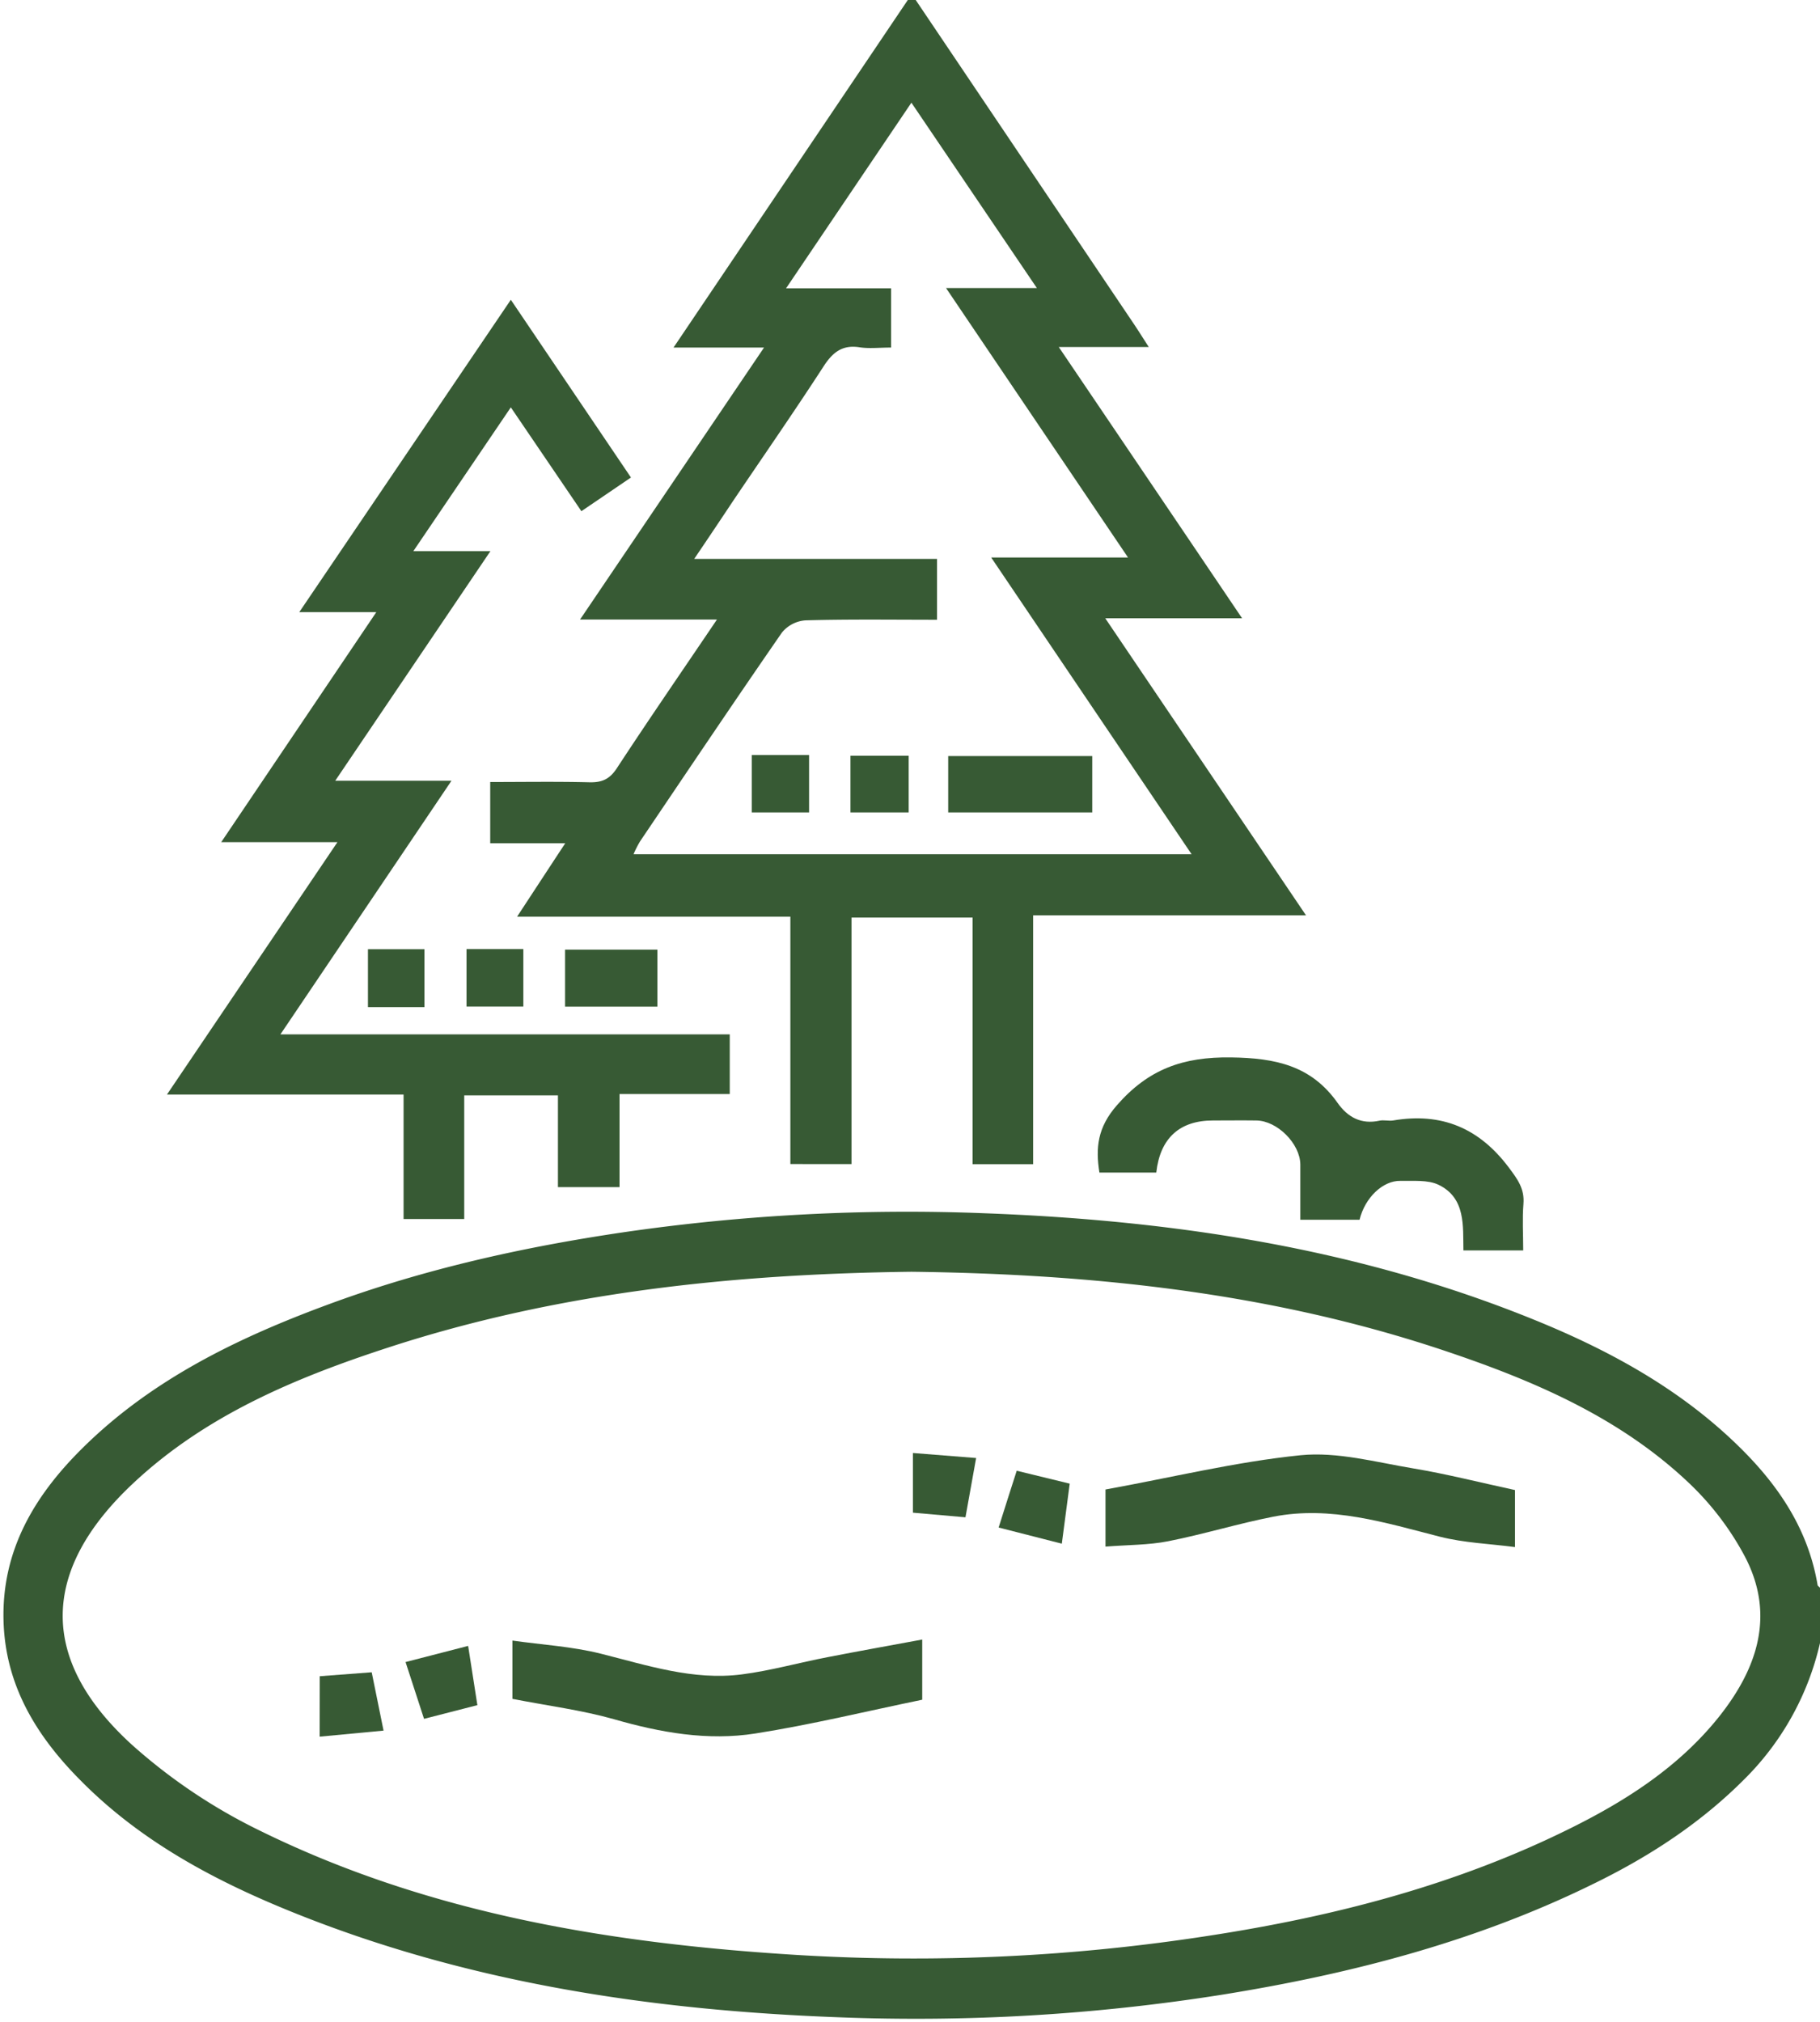 <svg id="Camada_1" data-name="Camada 1" xmlns="http://www.w3.org/2000/svg" viewBox="0 0 460.89 511.98">
    <defs>
        <style>
            .cls-1{
                fill:#375A34;
            }
        </style>
    </defs>
    <path class="cls-1" d="M529,582a70.74,70.74,0,0,1-19.35,34.68c-10.47,10.46-22.65,18.57-35.78,25.18-30.41,15.33-62.9,23.83-96.38,29.2a496.08,496.08,0,0,1-97.06,5.7c-47.6-1.77-94.31-8.77-138.78-26.83-19.54-7.93-38-17.85-53-33C77.42,605.69,69.4,592.77,69,576.21c-.43-17.6,7.76-31.35,19.65-43.21,17.7-17.67,39.68-28.28,62.77-36.79,24.08-8.88,49-14.43,74.38-18.18a499.18,499.18,0,0,1,91.64-4.84c47.78,1.78,94.64,8.85,139.26,27,17.94,7.29,34.92,16.41,49.3,29.71,11.11,10.27,19.77,22,22.38,37.36,0,.27.41.49.62.74ZM298.94,488c-44.94.55-89.33,5.13-132.31,19.12-23.7,7.71-46.6,17.27-65.06,34.69-23.22,21.92-23.66,44.49,0,66a141.22,141.22,0,0,0,32.6,21.82c42.8,21,89,28.5,136.08,31.37a487.42,487.42,0,0,0,104.09-4.9c31.86-4.9,62.81-12.91,91.78-27.35,14.06-7,27.25-15.52,37.24-28,9.78-12.26,14.38-25.84,6.61-40.66a72.6,72.6,0,0,0-14.07-18.52c-17.5-16.64-39.26-25.95-61.77-33.51C390.26,493.32,344.91,488.56,298.94,488Z" transform="translate(-68.11 -166)"/>
    <path class="cls-1" d="M300,166q27.62,41,55.23,82c1.17,1.74,2.28,3.52,3.79,5.86H336.23C351.88,277,367,299.35,382.65,322.54H348l50.84,75.22h-69.1v63H314.41V398.33H283.75v62.4H268.26V398.09h-69.2c4.28-6.52,8-12.22,12.19-18.58h-19V364c8.29,0,16.73-.14,25.15.07,3.16.07,5.1-.79,6.91-3.55,8.09-12.35,16.47-24.51,25.36-37.66H215L261.59,254H238.67L298,166Zm-6.24,88c-3,0-5.56.31-8-.07-4.46-.69-6.87,1.37-9.2,5-7.43,11.45-15.22,22.66-22.87,34-3,4.51-6,9-9.78,14.58h61.49v15.41c-11.37,0-22.35-.16-33.32.15a8.5,8.5,0,0,0-5.95,3.08c-12.13,17.52-24,35.21-35.93,52.87a27.76,27.76,0,0,0-1.66,3.27H369.87l-50.75-75.13h34.65l-46.09-68.23h23L298.91,192l-31.74,47h26.59Z" transform="translate(-68.11 -166)"/>
    <path class="cls-1" d="M197.47,241.9l30.42,45-12.55,8.53-17.87-26.29-24.69,36.41H192.3L153,363.68h29.44L139.12,427.9H252.91V443H225v23.57h-15.6V443.34H185.67v31.31H170.31V443.13H110.39l43.17-63.9H124.13L163.4,321H143.89C162.08,294.16,179.64,268.23,197.47,241.9Z" transform="translate(-68.11 -166)"/>
    <path class="cls-1" d="M412.4,474.83h-15c0-4.76,0-9.38,0-14-.07-5.29-5.85-11.06-11.13-11.13-3.66-.05-7.33,0-11,0-8.41,0-13.38,4.45-14.35,13.19H346.52c-1-6.29-.47-11.42,4.39-17,8-9.19,16.77-12.33,28.95-12.16,11.34.15,20.35,2.11,27,11.55,2.57,3.64,6,5.46,10.58,4.47,1.12-.24,2.36.13,3.49-.06,12.25-2.08,21.79,1.94,29.28,11.94,2.2,2.94,4,5.35,3.69,9.17s-.06,7.61-.06,11.8H438.7c-.13-6.13.63-13.26-6.28-16.61-2.74-1.32-6.41-.93-9.66-1C418.29,464.89,413.76,469.25,412.4,474.83Z" transform="translate(-68.11 -166)"/>
    <path class="cls-1" d="M211.21,420.88V406.44h23.37v14.44Z" transform="translate(-68.11 -166)"/>
    <path class="cls-1" d="M175.59,421h-14.3V406.33h14.3Z" transform="translate(-68.11 -166)"/>
    <path class="cls-1" d="M186.25,406.29h14.39v14.57H186.25Z" transform="translate(-68.11 -166)"/>
    <path class="cls-1" d="M197.87,596.14V581.38c7.53,1.07,15.11,1.5,22.34,3.31,11.78,2.95,23.4,6.84,35.72,5.26,7.36-.94,14.58-3,21.88-4.39,7.75-1.51,15.53-2.9,23.84-4.44v15.24c-14.08,2.9-28,6.3-42.2,8.54-12.12,1.92-24.08-.21-35.91-3.62C215.46,599,207,597.92,197.87,596.14Z" transform="translate(-68.11 -166)"/>
    <path class="cls-1" d="M348.06,557.59V543.13c16.62-3,32.91-7,49.43-8.68,9.31-.92,19,1.76,28.49,3.34,8.46,1.41,16.8,3.54,25.78,5.48v14.44c-6.39-.84-12.84-1.06-19-2.62-13.88-3.55-27.64-7.91-42.18-5.08-8.95,1.75-17.7,4.46-26.64,6.22C359,557.21,353.75,557.14,348.06,557.59Z" transform="translate(-68.11 -166)"/>
    <path class="cls-1" d="M337,556.85l-16-4.09c1.59-5,3-9.53,4.58-14.38L339,541.65C338.4,546.32,337.77,551.13,337,556.85Z" transform="translate(-68.11 -166)"/>
    <path class="cls-1" d="M175.49,601.2c-1.53-4.69-3-9.19-4.68-14.38l15.85-4.09c.82,5.23,1.55,9.92,2.34,15Z" transform="translate(-68.11 -166)"/>
    <path class="cls-1" d="M312.6,550.17,299.3,549V533.89l16,1.27C314.37,540.36,313.53,545,312.6,550.17Z" transform="translate(-68.11 -166)"/>
    <path class="cls-1" d="M149.08,590.41l13.16-1,3,14.77-16.18,1.53Z" transform="translate(-68.11 -166)"/>
    <path class="cls-1" d="M308.23,371.7V357.43h36.48V371.7Z" transform="translate(-68.11 -166)"/>
    <path class="cls-1" d="M258.48,357.17H273V371.7H258.48Z" transform="translate(-68.11 -166)"/>
    <path class="cls-1" d="M298.22,357.35V371.7H283.48V357.35Z" transform="translate(-68.11 -166)"/>
</svg>